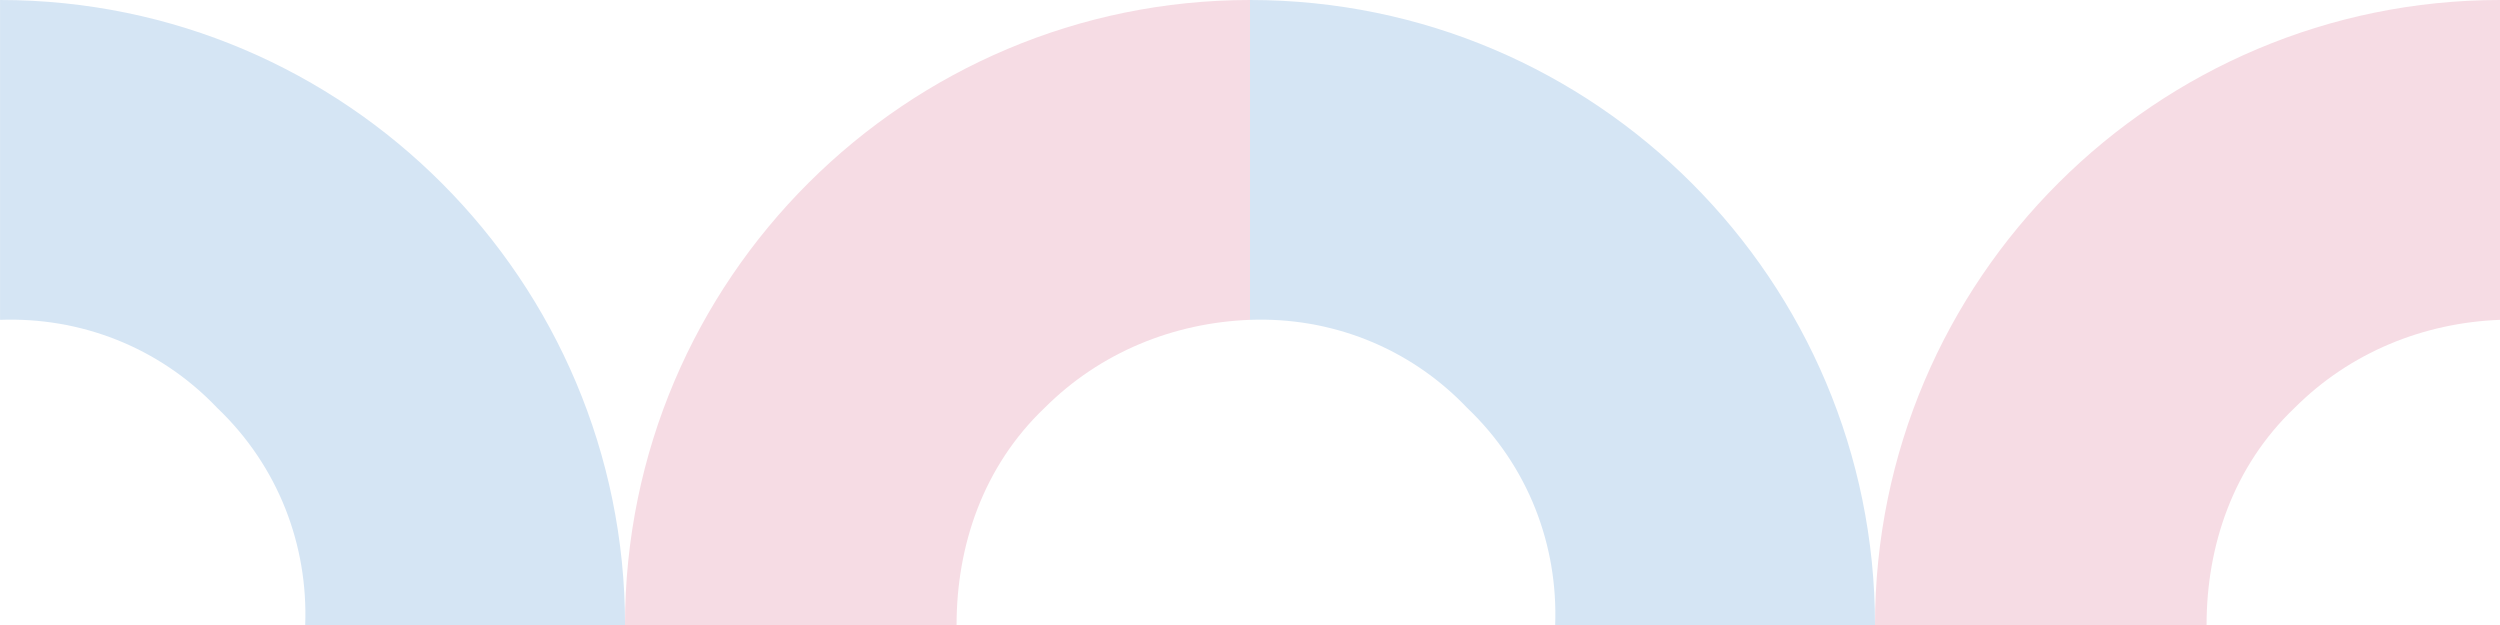 <?xml version="1.0" encoding="UTF-8"?> <svg xmlns="http://www.w3.org/2000/svg" width="240" height="60" viewBox="0 0 240 60" fill="none"> <g clip-path="url(#clip0_364_7893)"> <path d="M149.296 60L180 60C180 27.042 153.239 6.20606e-06 120 7.62939e-06L120 30.704C127.606 30.423 135.211 33.239 140.845 39.155C146.761 44.789 149.577 52.394 149.296 60Z" fill="#D5E5F4"></path> <path d="M29.3 60L60.004 60C60.004 27.042 33.243 6.20606e-06 0.004 7.62939e-06L0.004 30.704C7.61 30.423 15.215 33.239 20.849 39.155C26.764 44.789 29.581 52.394 29.3 60Z" fill="#D5E5F4"></path> <path d="M120 30.704L120 5.06015e-06C87.042 6.47143e-06 60 26.761 60 60L91.831 60C91.831 52.394 94.366 44.789 100.282 39.155C105.634 33.803 112.676 30.986 120 30.704Z" fill="#F6DCE4"></path> <path d="M240 30.704L240 5.06015e-06C207.042 6.47143e-06 180 26.761 180 60L211.831 60C211.831 52.394 214.366 44.789 220.282 39.155C225.634 33.803 232.676 30.986 240 30.704Z" fill="#F6DCE4"></path> </g> <defs> <clipPath id="clip0_364_7893"> <rect width="240" height="60" fill="white"></rect> </clipPath> </defs> </svg> 